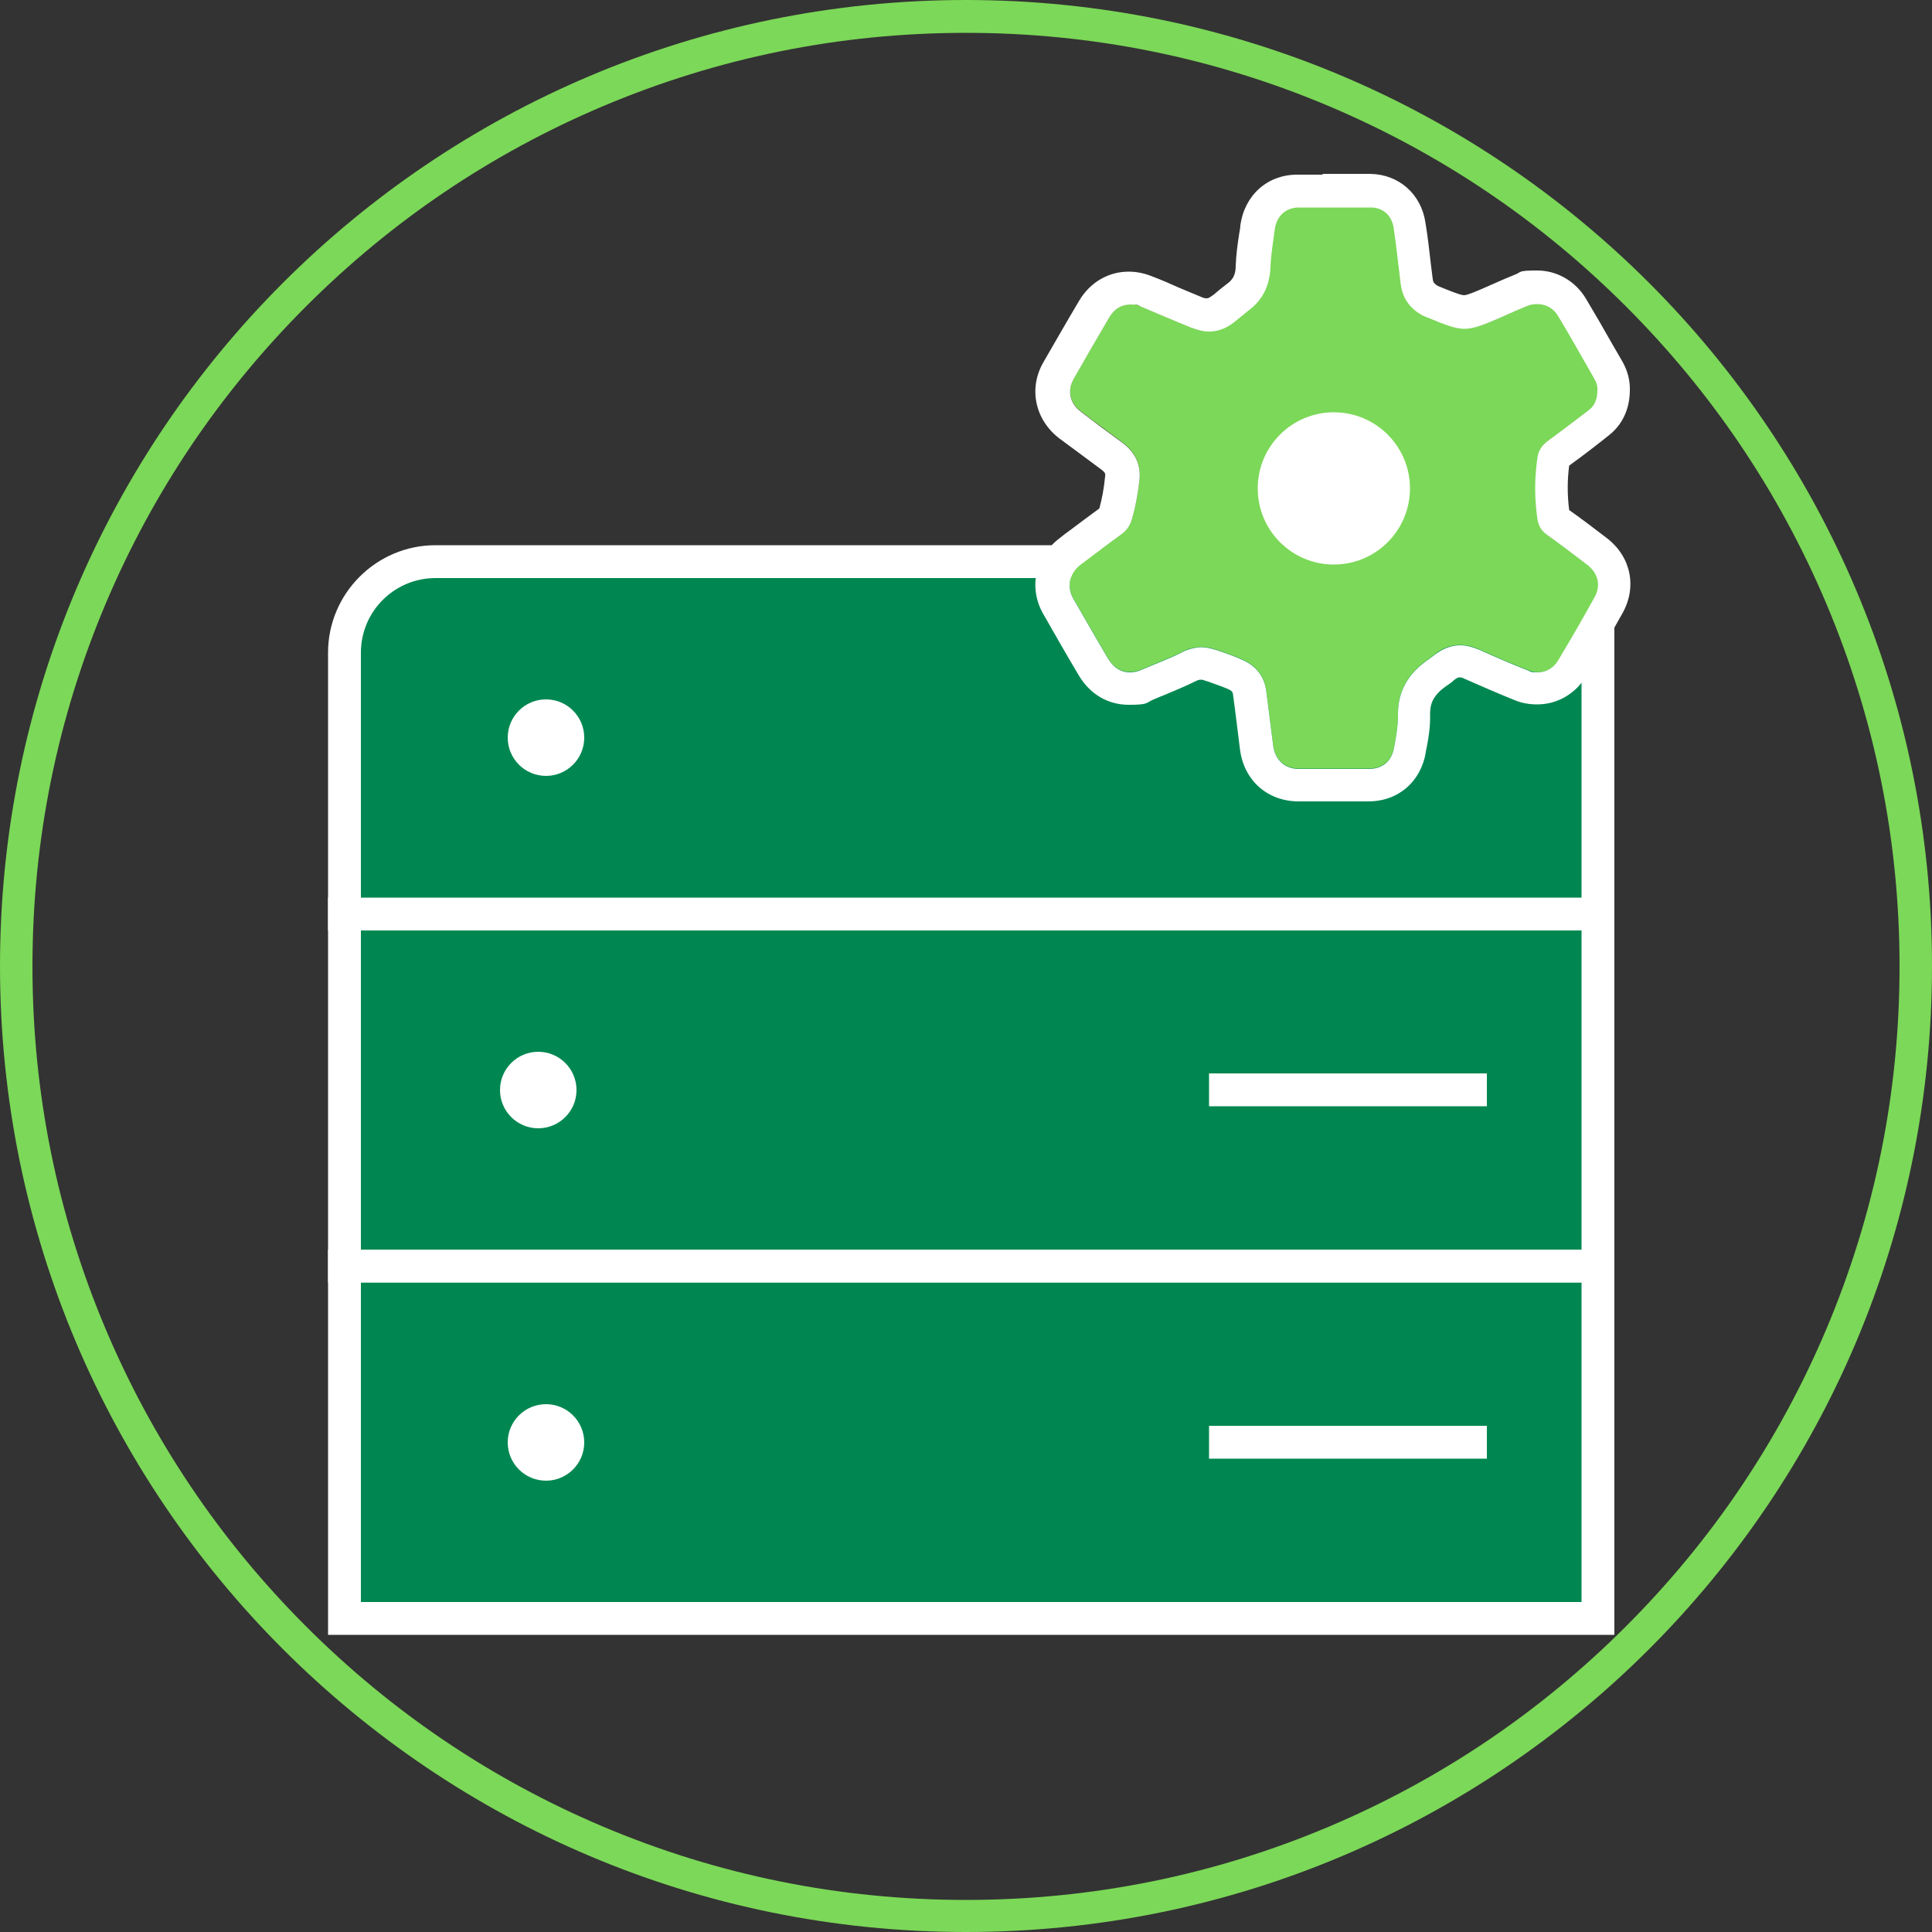 <?xml version="1.0" encoding="UTF-8"?>
<svg xmlns="http://www.w3.org/2000/svg" version="1.1" viewBox="0 0 500 500">
  <rect x="0" y="0" width="500" height="500" fill="#333333" stroke="none"/>
  <defs>
    <style>
      .cls-1 {
        fill: #7cd858;
      }

      .cls-1, .cls-2, .cls-3 {
        stroke-width: 0px;
      }

      .cls-2 {
        fill: #fff;
      }

      .cls-3 {
        fill: #008751;
      }
    </style>
  </defs>
  <g id="Ebene_1" data-name="Ebene 1">
    <path class="cls-1" d="M250,8.5c32.6,0,64.2,6.4,94,19,28.8,12.2,54.6,29.6,76.8,51.8,22.2,22.2,39.6,48,51.8,76.8,12.6,29.8,19,61.4,19,94s-6.4,64.2-19,94c-12.2,28.8-29.6,54.6-51.8,76.8-22.2,22.2-48,39.6-76.8,51.8-29.8,12.6-61.4,19-94,19s-64.2-6.4-94-19c-28.8-12.2-54.6-29.6-76.8-51.8-22.2-22.2-39.6-48-51.8-76.8-12.6-29.8-19-61.4-19-94s6.4-64.2,19-94c12.2-28.8,29.6-54.6,51.8-76.8,22.2-22.2,48-39.6,76.8-51.8,29.8-12.6,61.4-19,94-19M250,0C111.9,0,0,111.9,0,250s111.9,250,250,250,250-111.9,250-250S388.1,0,250,0h0Z"/>
  </g>
  <g id="Ebene_2" data-name="Ebene 2">
    <g>
      <rect class="cls-3" x="89.2" y="327.7" width="324.4" height="91.2"/>
      <path class="cls-2" d="M417.9,423.1H84.9v-99.7h332.9v99.7ZM93.4,414.6h315.9v-82.7H93.4v82.7Z"/>
    </g>
    <g>
      <rect class="cls-3" x="89.2" y="236.5" width="324.4" height="91.2"/>
      <path class="cls-2" d="M417.9,331.9H84.9v-99.7h332.9v99.7ZM93.4,323.4h315.9v-82.7H93.4v82.7Z"/>
    </g>
    <g>
      <path class="cls-3" d="M285.1,145.3H112.7c-13,0-23.5,10.5-23.5,23.5v67.7h324.4v-81.8"/>
      <path class="cls-2" d="M417.9,240.8H84.9v-71.9c0-15.3,12.5-27.8,27.8-27.8h172.4v8.5H112.7c-10.6,0-19.3,8.6-19.3,19.3v63.4h315.9v-77.6h8.5v86.1Z"/>
    </g>
    <g>
      <path class="cls-1" d="M413.5,101c0,2.3-.7,4-2.3,5.2-3.5,2.7-7,5.3-10.5,7.9-1.5,1.1-2.4,2.4-2.7,4.2-.8,5.4-.8,10.8,0,16.2.3,1.7,1.1,3,2.6,4,3.5,2.5,6.9,5.1,10.3,7.7,2.8,2.2,3.6,5.3,1.8,8.5-3,5.4-6.1,10.8-9.3,16.1-1.7,2.9-4.8,3.9-8,2.6-4.3-1.7-8.5-3.5-12.7-5.4-4.2-1.8-8.1-1.4-11.6,1.5-.4.3-.8.6-1.2.9-5.2,3.5-8.2,8.1-8.1,14.6,0,2.8-.5,5.6-1,8.3-.6,3.6-3,5.6-6.6,5.6-6,0-12,0-18,0-3.8,0-6.2-2.4-6.7-6-.6-4.7-1.2-9.5-1.8-14.2-.5-3.7-2.6-6.4-5.9-7.9-2.3-1.1-4.7-1.9-7.1-2.7-3-1-5.9-.9-8.8.6-3.3,1.7-6.9,3-10.4,4.5-3.5,1.5-6.8.5-8.7-2.8-3.1-5.2-6.1-10.5-9.1-15.7-1.7-3.1-.9-6.5,2-8.7,3.5-2.6,7-5.3,10.6-7.9,1.3-1,2.1-2.1,2.6-3.7,1-3.4,1.6-6.8,2-10.3.4-4.1-1.2-7.2-4.4-9.6-3.6-2.7-7.2-5.3-10.7-8-2.9-2.1-3.7-5.5-1.9-8.6,3-5.3,6.1-10.6,9.2-15.9,1.8-3,5-4.1,8.2-2.7,4.3,1.8,8.6,3.7,12.9,5.4,4,1.6,7.7,1.2,11.1-1.5,1.2-1,2.5-2,3.7-3,3.7-2.8,5.4-6.5,5.6-11.2.1-3.2.7-6.5,1.1-9.7.5-3.5,2.8-5.7,6.3-5.7,6.3,0,12.6,0,18.9,0,3.2,0,5.5,2,6,5.4.7,4.8,1.2,9.6,1.8,14.4.5,3.9,2.6,6.6,6,8.3.2,0,.3.2.5.2,10,4.2,10.3,4.1,20.3-.3,2-.9,4-1.8,6-2.6,3.2-1.3,6.4-.3,8.1,2.7,3.2,5.3,6.2,10.7,9.3,16.1.6,1,.9,2.1.8,3Z"/>
      <path class="cls-2" d="M342.4,53.7c4.1,0,8.2,0,12.3,0,3.2,0,5.5,2,6,5.4.7,4.8,1.2,9.6,1.8,14.4.5,3.9,2.6,6.6,6,8.3.2,0,.3.2.5.2,4.9,2,7.5,3.1,10,3.1s5.2-1.1,10.2-3.3c2-.9,4-1.8,6-2.6.9-.4,1.8-.5,2.7-.5,2.2,0,4.2,1.1,5.4,3.2,3.2,5.3,6.2,10.7,9.3,16.1.6,1,.9,2.1.8,3,0,2.3-.7,4-2.3,5.2-3.5,2.7-7,5.3-10.5,7.9-1.5,1.1-2.4,2.4-2.7,4.2-.8,5.4-.8,10.8,0,16.2.3,1.7,1.1,3,2.6,4,3.5,2.5,6.9,5.1,10.3,7.7,2.8,2.2,3.6,5.3,1.8,8.5-3,5.4-6.1,10.8-9.3,16.1-1.2,2.1-3.2,3.2-5.3,3.2s-1.8-.2-2.6-.5c-4.3-1.7-8.5-3.5-12.7-5.4-1.7-.7-3.3-1.1-4.8-1.1-2.4,0-4.6.9-6.8,2.6-.4.3-.8.6-1.2.9-5.2,3.5-8.2,8.1-8.1,14.6,0,2.8-.5,5.6-1,8.3-.6,3.6-3,5.6-6.6,5.6-3.1,0-6.1,0-9.2,0s-5.8,0-8.8,0c-3.8,0-6.2-2.4-6.7-6-.6-4.7-1.2-9.5-1.8-14.2-.5-3.7-2.6-6.4-5.9-7.9-2.3-1.1-4.7-1.9-7.1-2.7-1.3-.4-2.6-.7-3.8-.7s-3.3.4-5,1.3c-3.3,1.7-6.9,3-10.4,4.5-1.1.5-2.1.7-3.1.7-2.3,0-4.2-1.2-5.6-3.5-3.1-5.2-6.1-10.5-9.1-15.7-1.7-3.1-.9-6.5,2-8.7,3.5-2.6,7-5.3,10.6-7.9,1.3-1,2.1-2.1,2.6-3.7,1-3.4,1.6-6.8,2-10.3.4-4.1-1.2-7.2-4.4-9.6-3.6-2.6-7.2-5.3-10.7-8-2.9-2.1-3.7-5.5-1.9-8.6,3-5.3,6.1-10.6,9.2-15.9,1.3-2.2,3.2-3.3,5.5-3.3s1.8.2,2.8.6c4.3,1.8,8.6,3.7,12.9,5.4,1.6.6,3.1,1,4.6,1,2.3,0,4.5-.8,6.6-2.5,1.2-1,2.5-2,3.7-3,3.7-2.8,5.4-6.5,5.6-11.2.1-3.2.7-6.5,1.1-9.7.5-3.5,2.8-5.7,6.3-5.7,2.2,0,4.4,0,6.6,0M342.4,45.2c-2.2,0-4.4,0-6.7,0-7.7,0-13.6,5.3-14.7,13.1,0,.7-.2,1.5-.3,2.2-.4,2.6-.8,5.4-.9,8.3,0,2.5-.9,3.7-2.3,4.7-.9.7-1.7,1.3-2.5,2-.5.4-.9.8-1.4,1.1-.8.6-1.1.6-1.3.6-.2,0-.7,0-1.3-.3-2-.8-4-1.7-6-2.5-2.2-1-4.5-2-6.9-2.9-2-.8-4-1.2-6-1.2-5.3,0-10,2.8-12.8,7.5-3.4,5.7-6.4,11-9.3,16-3.9,6.8-2.1,14.9,4.2,19.7,1.4,1,2.8,2.1,4.2,3.1,2.2,1.6,4.4,3.3,6.6,4.9,1.1.8,1.1,1.2,1,1.8-.3,3.1-.8,5.8-1.5,8.3-2.5,1.8-5,3.7-7.4,5.5-1,.7-1.9,1.4-2.9,2.2-6.3,4.8-8.1,12.8-4.2,19.6,3,5.3,6.1,10.7,9.2,15.9,2.9,4.9,7.6,7.6,12.9,7.6s4.3-.5,6.5-1.4c.9-.4,1.9-.8,2.9-1.2,2.6-1.1,5.3-2.2,8.1-3.6.7-.3,1-.3,1.1-.3.3,0,.6,0,1,.2l1,.3c1.9.7,3.7,1.3,5.3,2,1,.5,1,.8,1.1,1.3.7,5.1,1.3,10.3,1.8,14.2,1,8,7,13.4,15,13.5,2.9,0,5.9,0,8.9,0s6.1,0,9.3,0c7.8,0,13.6-5.1,14.9-12.7,0-.4.1-.7.2-1.1.5-2.6,1-5.6.9-8.8,0-2.6.7-4.9,4.4-7.4.6-.4,1.2-.8,1.8-1.4.9-.7,1.3-.7,1.4-.7.4,0,.9.1,1.4.4,3.9,1.7,8.4,3.7,12.9,5.5,1.9.8,3.9,1.1,5.8,1.1,5.2,0,9.9-2.7,12.7-7.3,3.4-5.8,6.5-11.1,9.4-16.3,3.8-6.8,2.2-14.6-4-19.4-3-2.3-6.4-4.9-9.8-7.3-.5-3.9-.5-7.7,0-11.5,3.6-2.6,7.1-5.3,10.1-7.7,2.5-1.9,5.5-5.5,5.6-11.6.1-2.5-.5-5.1-1.9-7.6-.8-1.4-1.7-2.9-2.5-4.3-2.2-3.9-4.5-7.9-6.9-11.9-2.7-4.6-7.5-7.4-12.7-7.4s-3.9.4-5.8,1.1c-2,.8-3.8,1.6-5.6,2.4l-.7.3c-2.9,1.3-5.9,2.6-6.8,2.6s-3.9-1.2-6.8-2.4h0c-1.1-.7-1.2-1.1-1.3-1.7-.2-1.3-.3-2.7-.5-4-.4-3.5-.8-7.1-1.4-10.7-1.1-7.4-6.9-12.5-14.3-12.6-4.7,0-8.7,0-12.4,0h0Z"/>
    </g>
    <circle class="cls-2" cx="141.3" cy="373.3" r="9.9"/>
    <g>
      <circle class="cls-2" cx="139.3" cy="282.1" r="9.9"/>
      <rect class="cls-2" x="312.9" y="277.8" width="71.9" height="8.5"/>
      <rect class="cls-2" x="312.9" y="369" width="71.9" height="8.5"/>
    </g>
    <circle class="cls-2" cx="141.3" cy="190.9" r="9.9"/>
    <circle class="cls-2" cx="345.2" cy="126.4" r="19.7"/>
  </g>
</svg>